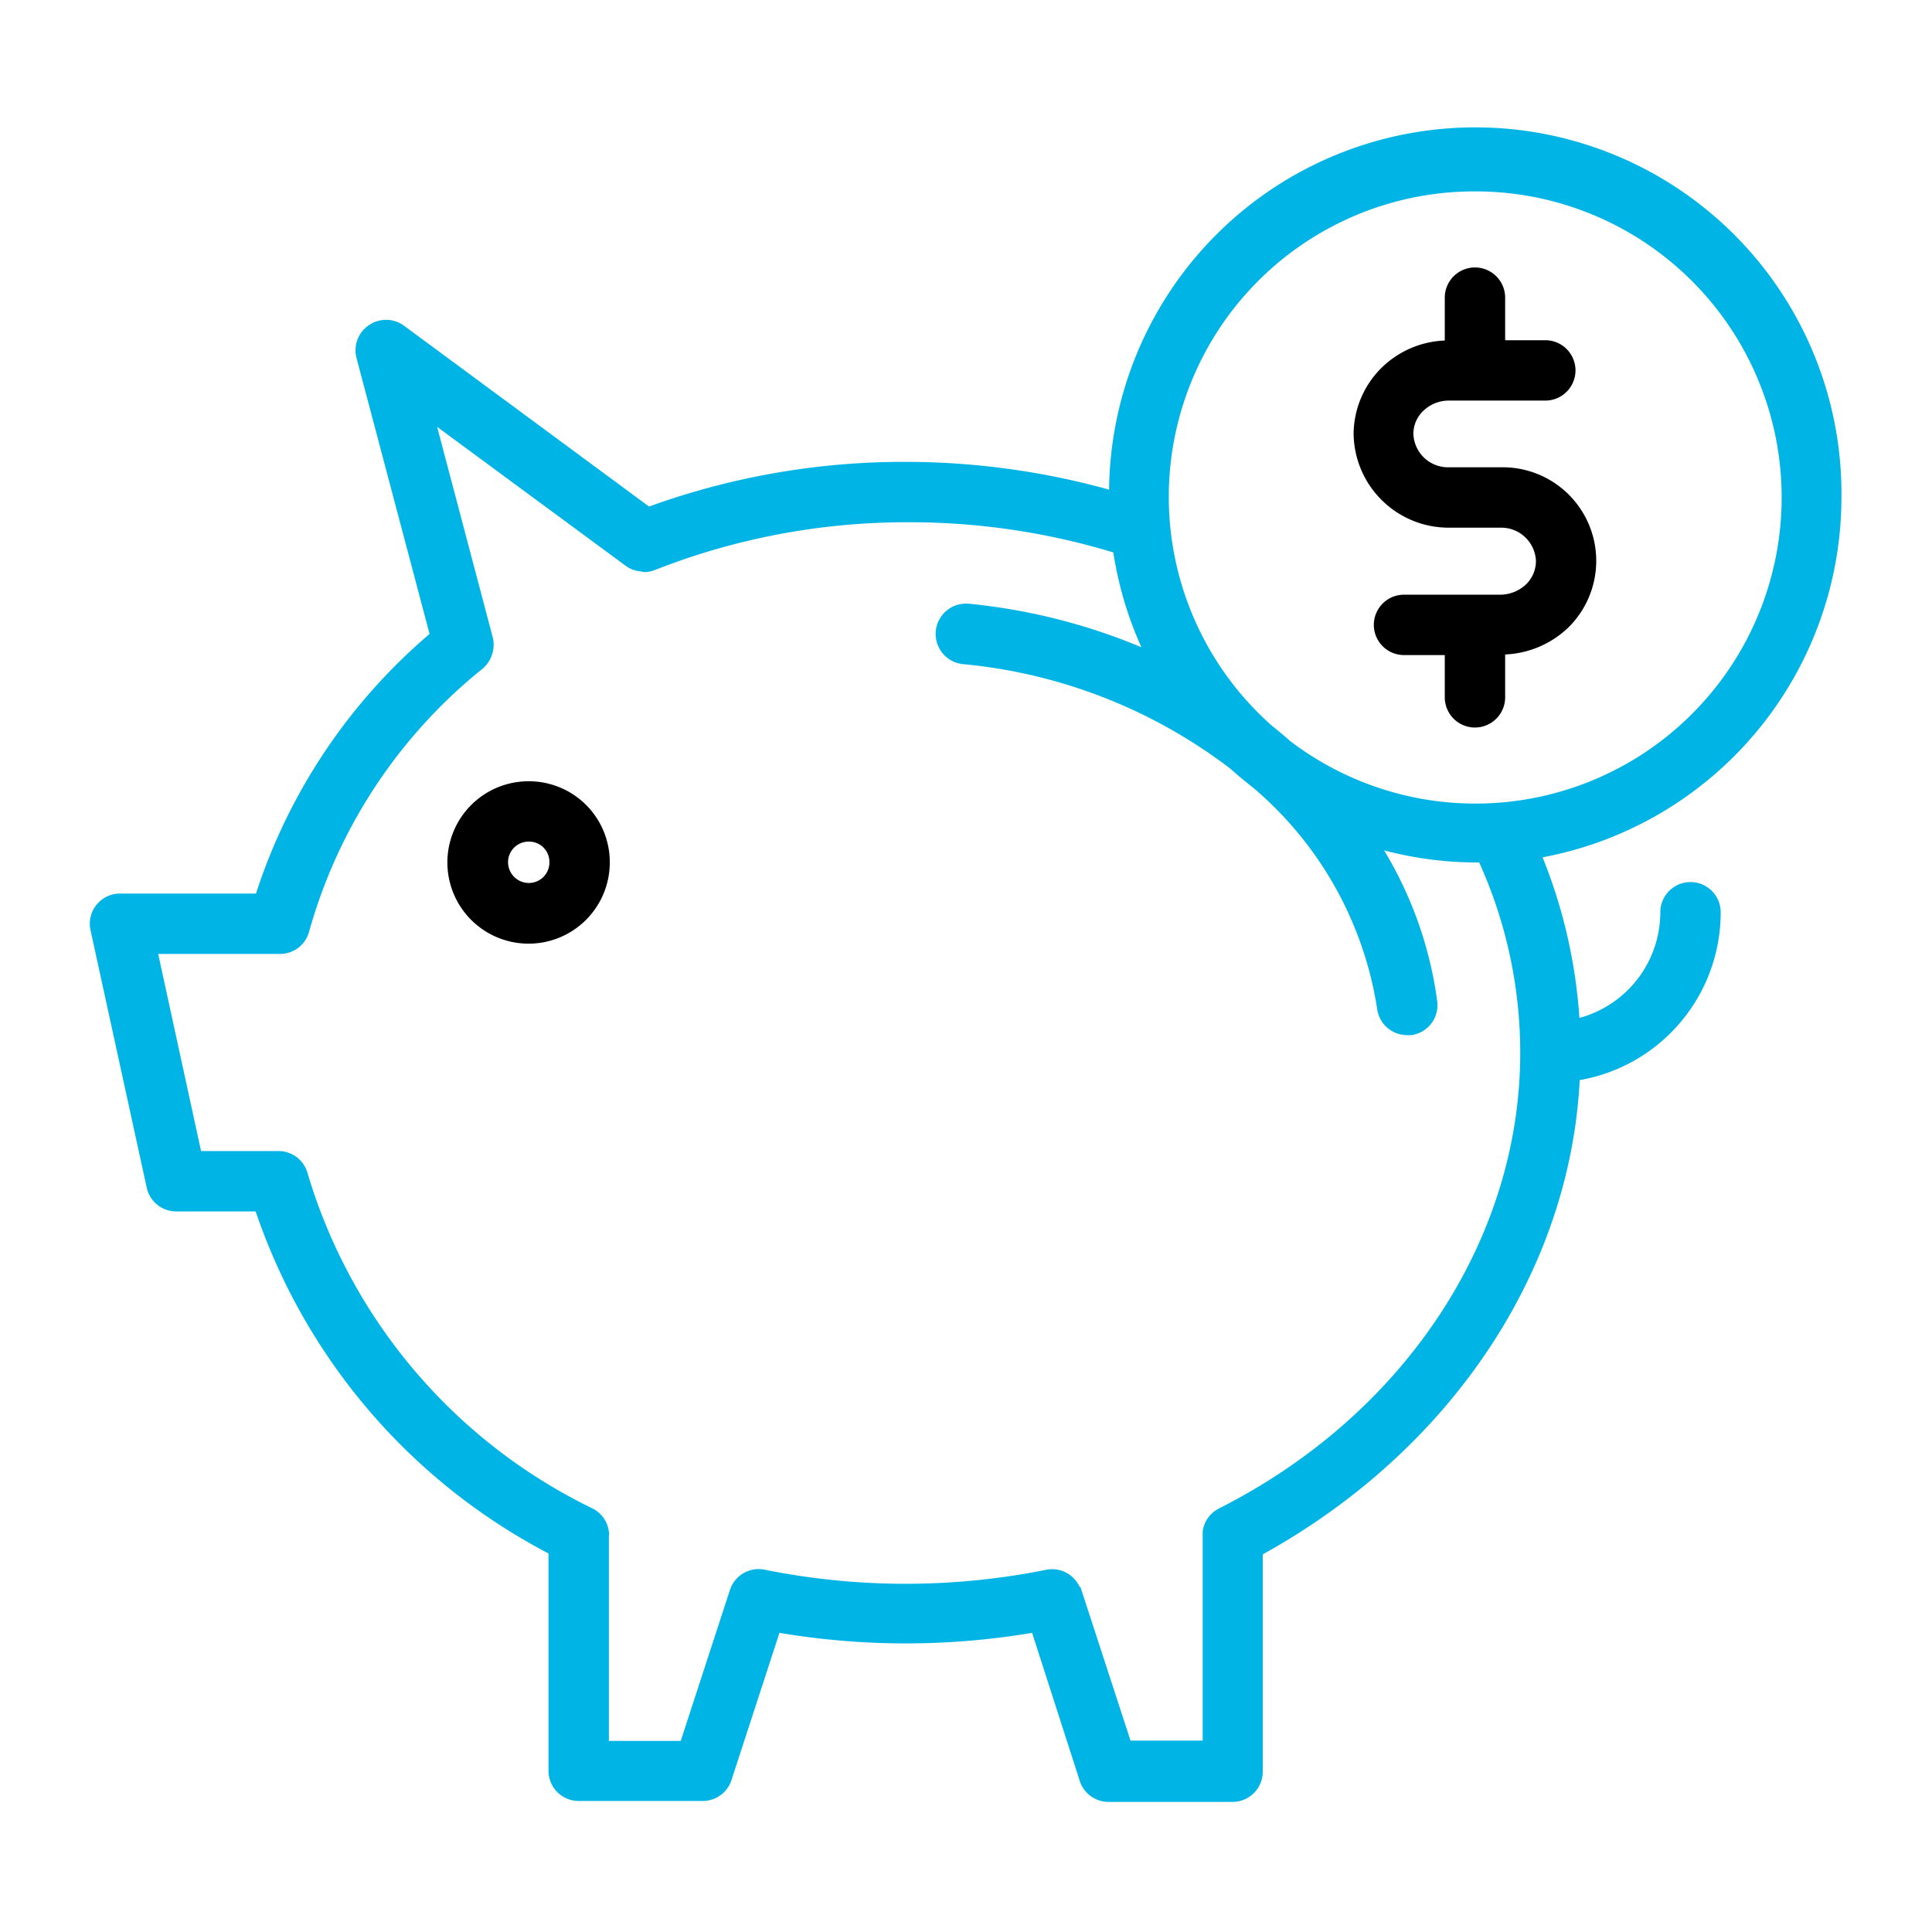 <svg xmlns="http://www.w3.org/2000/svg" viewBox="0 0 64 64"><g id="Layer_67" data-name="Layer 67"><path d="M17.52,25.88a2.69,2.69,0,1,0,2.68,2.68A2.68,2.68,0,0,0,17.52,25.88Zm0,3.37a.69.69,0,0,1-.69-.69.68.68,0,0,1,.69-.68.67.67,0,0,1,.68.68A.68.68,0,0,1,17.52,29.25Z" id="id_104"></path><path d="M61,16.48a12.13,12.13,0,0,0-24.26-.26A25.26,25.26,0,0,0,30,15.3a24.78,24.78,0,0,0-8.5,1.48l-8.13-6a1,1,0,0,0-1.16,0,1,1,0,0,0-.4,1.08L14.23,21A19,19,0,0,0,8.48,29.6H4a1,1,0,0,0-1,1.22l1.86,8.52a1,1,0,0,0,1,.79H8.47a20.05,20.05,0,0,0,9.7,11.33v7.2a1,1,0,0,0,1,1h4.11a1,1,0,0,0,.95-.69l1.59-4.88a25.2,25.2,0,0,0,8.37,0L35.77,59a1,1,0,0,0,.95.69h4.11a1,1,0,0,0,1-1v-7.2C48,48.08,52,42.18,52.33,35.78A5.64,5.64,0,0,0,57,30.22a1,1,0,0,0-2,0,3.63,3.63,0,0,1-2.68,3.5A17.29,17.29,0,0,0,51.1,28.4,12.14,12.14,0,0,0,61,16.48ZM48.86,6.34a10.14,10.14,0,1,1-6.12,18.21c-.2-.18-.42-.36-.63-.53A10.12,10.12,0,0,1,48.86,6.34Zm1.5,28.53c0,6.18-3.83,12-10,15.11a1,1,0,0,0-.52.75s0,.05,0,.14v6.79H37.45l-1.63-5a.2.2,0,0,0-.07-.12A1,1,0,0,0,34.66,52a23.58,23.58,0,0,1-9.32,0,1,1,0,0,0-1.16.67l-1.63,5H20.17V50.87a.24.24,0,0,0,0-.13,1,1,0,0,0-.52-.76,18.07,18.07,0,0,1-9.46-11.11,1,1,0,0,0-1-.74H6.66L5.24,31.6h4a1,1,0,0,0,1-.74A17.06,17.06,0,0,1,16,22.14a1.05,1.05,0,0,0,.33-1l-1.85-7,6.27,4.62a1,1,0,0,0,.49.17c.13.05.33,0,.46-.05A22.79,22.79,0,0,1,30,17.3a23.26,23.26,0,0,1,6.88,1,12.14,12.14,0,0,0,.93,3.14A19.79,19.79,0,0,0,32.1,20a1,1,0,1,0-.2,2,17.24,17.24,0,0,1,8.84,3.45c.25.22.51.44.78.65a12,12,0,0,1,4.1,7.32,1,1,0,0,0,1,.87h.13a1,1,0,0,0,.86-1.12,13,13,0,0,0-1.76-5,12.08,12.08,0,0,0,3,.4H49A15.31,15.31,0,0,1,50.36,34.87Z" id="id_105" style="fill: rgb(0, 180, 230);"></path><path d="M48,17.48H49.7a1.15,1.15,0,0,1,1.18,1.11,1.08,1.08,0,0,1-.33.77,1.25,1.25,0,0,1-.85.34H46.51a1,1,0,0,0,0,2h1.35v1.4a1,1,0,1,0,2,0V21.68a3.22,3.22,0,0,0,2.08-.88,3.1,3.1,0,0,0-2.24-5.32H48a1.15,1.15,0,0,1-1.18-1.11,1.05,1.05,0,0,1,.34-.77,1.21,1.21,0,0,1,.84-.33h3.19a1,1,0,0,0,0-2H49.86V9.86a1,1,0,0,0-2,0v1.42a3.17,3.17,0,0,0-2.07.88,3.11,3.11,0,0,0-.95,2.21A3.15,3.15,0,0,0,48,17.48Z" id="id_106"></path></g></svg>